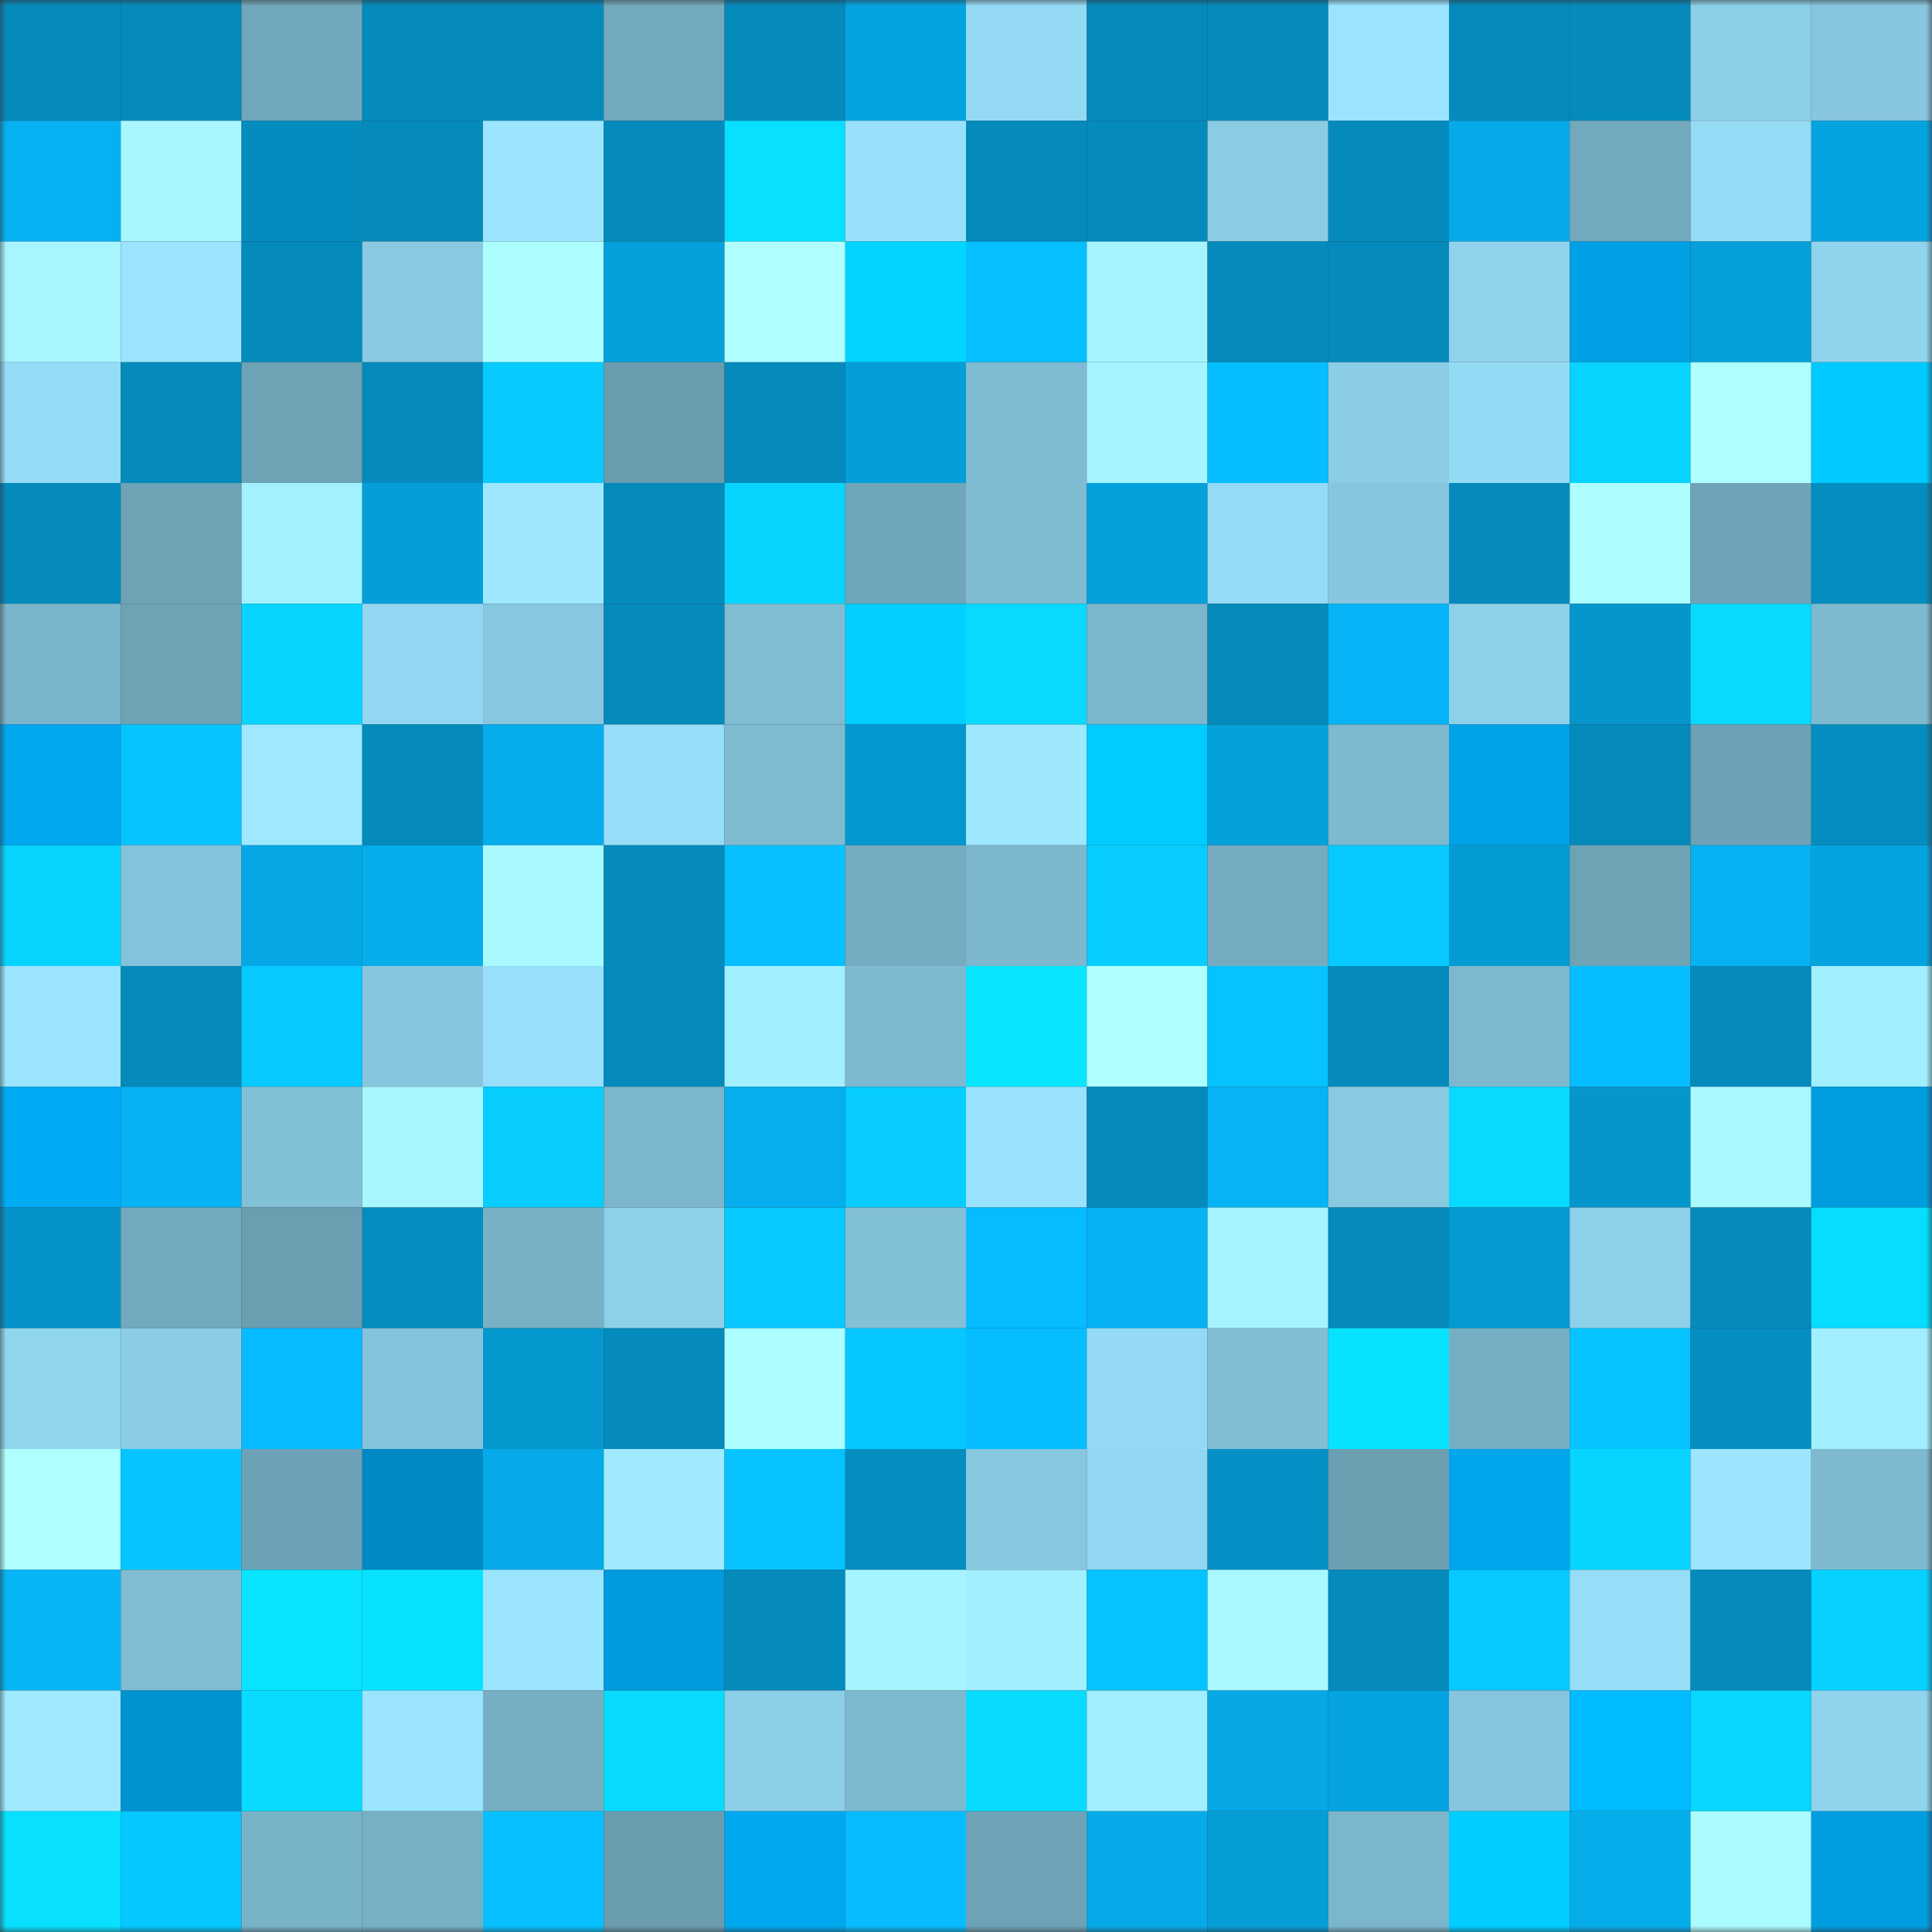 <svg viewBox="0 0 160 160" fill="none" role="img" xmlns="http://www.w3.org/2000/svg" width="240" height="240" name="ens%2Cyouthme.eth"><rect x="0" y="0" width="160" height="160" fill="#333333" stroke="none"/><mask id="959858900" mask-type="alpha" maskUnits="userSpaceOnUse" x="0" y="0" width="160" height="160"><rect width="160" height="160" fill="#FFFFFF"></rect></mask><g mask="url(#959858900)"><rect x="0" y="0" width="10" height="10" fill="#058abc"></rect><rect x="10" y="0" width="10" height="10" fill="#058abc"></rect><rect x="20" y="0" width="10" height="10" fill="#71a7bb"></rect><rect x="30" y="0" width="10" height="10" fill="#058abc"></rect><rect x="40" y="0" width="10" height="10" fill="#058abc"></rect><rect x="50" y="0" width="10" height="10" fill="#73a9bd"></rect><rect x="60" y="0" width="10" height="10" fill="#058abc"></rect><rect x="70" y="0" width="10" height="10" fill="#05a4e0"></rect><rect x="80" y="0" width="10" height="10" fill="#94daf4"></rect><rect x="90" y="0" width="10" height="10" fill="#058abc"></rect><rect x="100" y="0" width="10" height="10" fill="#058abc"></rect><rect x="110" y="0" width="10" height="10" fill="#9ae4ff"></rect><rect x="120" y="0" width="10" height="10" fill="#058abc"></rect><rect x="130" y="0" width="10" height="10" fill="#058abc"></rect><rect x="140" y="0" width="10" height="10" fill="#8ccfe8"></rect><rect x="150" y="0" width="10" height="10" fill="#87c6de"></rect><rect x="0" y="10" width="10" height="10" fill="#06b1f1"></rect><rect x="10" y="10" width="10" height="10" fill="#a8f7ff"></rect><rect x="20" y="10" width="10" height="10" fill="#058cbf"></rect><rect x="30" y="10" width="10" height="10" fill="#058abc"></rect><rect x="40" y="10" width="10" height="10" fill="#9be5ff"></rect><rect x="50" y="10" width="10" height="10" fill="#058abc"></rect><rect x="60" y="10" width="10" height="10" fill="#07e0ff"></rect><rect x="70" y="10" width="10" height="10" fill="#98e1fc"></rect><rect x="80" y="10" width="10" height="10" fill="#058abc"></rect><rect x="90" y="10" width="10" height="10" fill="#058abc"></rect><rect x="100" y="10" width="10" height="10" fill="#8acce4"></rect><rect x="110" y="10" width="10" height="10" fill="#058abc"></rect><rect x="120" y="10" width="10" height="10" fill="#06aae9"></rect><rect x="130" y="10" width="10" height="10" fill="#73a9bd"></rect><rect x="140" y="10" width="10" height="10" fill="#94dbf5"></rect><rect x="150" y="10" width="10" height="10" fill="#05a4e0"></rect><rect x="0" y="20" width="10" height="10" fill="#a6f5ff"></rect><rect x="10" y="20" width="10" height="10" fill="#9ae4ff"></rect><rect x="20" y="20" width="10" height="10" fill="#058abc"></rect><rect x="30" y="20" width="10" height="10" fill="#89cae2"></rect><rect x="40" y="20" width="10" height="10" fill="#acfeff"></rect><rect x="50" y="20" width="10" height="10" fill="#05a1dc"></rect><rect x="60" y="20" width="10" height="10" fill="#afffff"></rect><rect x="70" y="20" width="10" height="10" fill="#00d4ff"></rect><rect x="80" y="20" width="10" height="10" fill="#06bfff"></rect><rect x="90" y="20" width="10" height="10" fill="#a5f4ff"></rect><rect x="100" y="20" width="10" height="10" fill="#058abc"></rect><rect x="110" y="20" width="10" height="10" fill="#058abc"></rect><rect x="120" y="20" width="10" height="10" fill="#8fd2ec"></rect><rect x="130" y="20" width="10" height="10" fill="#00a0e5"></rect><rect x="140" y="20" width="10" height="10" fill="#05a0da"></rect><rect x="150" y="20" width="10" height="10" fill="#8fd3ed"></rect><rect x="0" y="30" width="10" height="10" fill="#95dcf6"></rect><rect x="10" y="30" width="10" height="10" fill="#058abc"></rect><rect x="20" y="30" width="10" height="10" fill="#6ea2b5"></rect><rect x="30" y="30" width="10" height="10" fill="#058abc"></rect><rect x="40" y="30" width="10" height="10" fill="#07caff"></rect><rect x="50" y="30" width="10" height="10" fill="#6a9caf"></rect><rect x="60" y="30" width="10" height="10" fill="#058abc"></rect><rect x="70" y="30" width="10" height="10" fill="#059ed8"></rect><rect x="80" y="30" width="10" height="10" fill="#7fbbd2"></rect><rect x="90" y="30" width="10" height="10" fill="#a5f4ff"></rect><rect x="100" y="30" width="10" height="10" fill="#06bdff"></rect><rect x="110" y="30" width="10" height="10" fill="#8bcde6"></rect><rect x="120" y="30" width="10" height="10" fill="#93daf4"></rect><rect x="130" y="30" width="10" height="10" fill="#07d5ff"></rect><rect x="140" y="30" width="10" height="10" fill="#afffff"></rect><rect x="150" y="30" width="10" height="10" fill="#00c9ff"></rect><rect x="0" y="40" width="10" height="10" fill="#058abc"></rect><rect x="10" y="40" width="10" height="10" fill="#6ea3b6"></rect><rect x="20" y="40" width="10" height="10" fill="#a3f1ff"></rect><rect x="30" y="40" width="10" height="10" fill="#059ed8"></rect><rect x="40" y="40" width="10" height="10" fill="#9de8ff"></rect><rect x="50" y="40" width="10" height="10" fill="#058abc"></rect><rect x="60" y="40" width="10" height="10" fill="#07d5ff"></rect><rect x="70" y="40" width="10" height="10" fill="#70a6ba"></rect><rect x="80" y="40" width="10" height="10" fill="#7fbbd1"></rect><rect x="90" y="40" width="10" height="10" fill="#05a1dc"></rect><rect x="100" y="40" width="10" height="10" fill="#94dbf5"></rect><rect x="110" y="40" width="10" height="10" fill="#87c6de"></rect><rect x="120" y="40" width="10" height="10" fill="#058abc"></rect><rect x="130" y="40" width="10" height="10" fill="#acfeff"></rect><rect x="140" y="40" width="10" height="10" fill="#6fa4b8"></rect><rect x="150" y="40" width="10" height="10" fill="#058dc0"></rect><rect x="0" y="50" width="10" height="10" fill="#7bb5cb"></rect><rect x="10" y="50" width="10" height="10" fill="#6ea3b6"></rect><rect x="20" y="50" width="10" height="10" fill="#07d5ff"></rect><rect x="30" y="50" width="10" height="10" fill="#92d7f1"></rect><rect x="40" y="50" width="10" height="10" fill="#87c7df"></rect><rect x="50" y="50" width="10" height="10" fill="#058abc"></rect><rect x="60" y="50" width="10" height="10" fill="#80bdd3"></rect><rect x="70" y="50" width="10" height="10" fill="#00cfff"></rect><rect x="80" y="50" width="10" height="10" fill="#07d9ff"></rect><rect x="90" y="50" width="10" height="10" fill="#7bb6cc"></rect><rect x="100" y="50" width="10" height="10" fill="#058abc"></rect><rect x="110" y="50" width="10" height="10" fill="#06b5f7"></rect><rect x="120" y="50" width="10" height="10" fill="#8dd0e9"></rect><rect x="130" y="50" width="10" height="10" fill="#0596cc"></rect><rect x="140" y="50" width="10" height="10" fill="#07daff"></rect><rect x="150" y="50" width="10" height="10" fill="#7eb9d0"></rect><rect x="0" y="60" width="10" height="10" fill="#00a8f0"></rect><rect x="10" y="60" width="10" height="10" fill="#06c4ff"></rect><rect x="20" y="60" width="10" height="10" fill="#9ee9ff"></rect><rect x="30" y="60" width="10" height="10" fill="#058abc"></rect><rect x="40" y="60" width="10" height="10" fill="#06adec"></rect><rect x="50" y="60" width="10" height="10" fill="#96ddf8"></rect><rect x="60" y="60" width="10" height="10" fill="#7fbcd2"></rect><rect x="70" y="60" width="10" height="10" fill="#0598d0"></rect><rect x="80" y="60" width="10" height="10" fill="#9de7ff"></rect><rect x="90" y="60" width="10" height="10" fill="#00ccff"></rect><rect x="100" y="60" width="10" height="10" fill="#05a1db"></rect><rect x="110" y="60" width="10" height="10" fill="#7eb9d0"></rect><rect x="120" y="60" width="10" height="10" fill="#00a2e8"></rect><rect x="130" y="60" width="10" height="10" fill="#058abc"></rect><rect x="140" y="60" width="10" height="10" fill="#6da1b5"></rect><rect x="150" y="60" width="10" height="10" fill="#058dc0"></rect><rect x="0" y="70" width="10" height="10" fill="#07d3ff"></rect><rect x="10" y="70" width="10" height="10" fill="#84c3db"></rect><rect x="20" y="70" width="10" height="10" fill="#05a8e5"></rect><rect x="30" y="70" width="10" height="10" fill="#06adeb"></rect><rect x="40" y="70" width="10" height="10" fill="#a9faff"></rect><rect x="50" y="70" width="10" height="10" fill="#058abc"></rect><rect x="60" y="70" width="10" height="10" fill="#06c0ff"></rect><rect x="70" y="70" width="10" height="10" fill="#75acc1"></rect><rect x="80" y="70" width="10" height="10" fill="#7cb7cd"></rect><rect x="90" y="70" width="10" height="10" fill="#07ccff"></rect><rect x="100" y="70" width="10" height="10" fill="#74abc0"></rect><rect x="110" y="70" width="10" height="10" fill="#07c9ff"></rect><rect x="120" y="70" width="10" height="10" fill="#059bd3"></rect><rect x="130" y="70" width="10" height="10" fill="#6ea3b6"></rect><rect x="140" y="70" width="10" height="10" fill="#06b1f1"></rect><rect x="150" y="70" width="10" height="10" fill="#05a4e0"></rect><rect x="0" y="80" width="10" height="10" fill="#9be5ff"></rect><rect x="10" y="80" width="10" height="10" fill="#058abc"></rect><rect x="20" y="80" width="10" height="10" fill="#07c8ff"></rect><rect x="30" y="80" width="10" height="10" fill="#87c6de"></rect><rect x="40" y="80" width="10" height="10" fill="#97dffa"></rect><rect x="50" y="80" width="10" height="10" fill="#058abc"></rect><rect x="60" y="80" width="10" height="10" fill="#a2f0ff"></rect><rect x="70" y="80" width="10" height="10" fill="#7eb9d0"></rect><rect x="80" y="80" width="10" height="10" fill="#07e5ff"></rect><rect x="90" y="80" width="10" height="10" fill="#aeffff"></rect><rect x="100" y="80" width="10" height="10" fill="#06c3ff"></rect><rect x="110" y="80" width="10" height="10" fill="#058abc"></rect><rect x="120" y="80" width="10" height="10" fill="#7db8ce"></rect><rect x="130" y="80" width="10" height="10" fill="#06beff"></rect><rect x="140" y="80" width="10" height="10" fill="#058abc"></rect><rect x="150" y="80" width="10" height="10" fill="#a1eeff"></rect><rect x="0" y="90" width="10" height="10" fill="#00abf4"></rect><rect x="10" y="90" width="10" height="10" fill="#06b2f3"></rect><rect x="20" y="90" width="10" height="10" fill="#82c0d7"></rect><rect x="30" y="90" width="10" height="10" fill="#a8f7ff"></rect><rect x="40" y="90" width="10" height="10" fill="#07cdff"></rect><rect x="50" y="90" width="10" height="10" fill="#7bb6cc"></rect><rect x="60" y="90" width="10" height="10" fill="#06aeee"></rect><rect x="70" y="90" width="10" height="10" fill="#07ccff"></rect><rect x="80" y="90" width="10" height="10" fill="#99e2fd"></rect><rect x="90" y="90" width="10" height="10" fill="#058abc"></rect><rect x="100" y="90" width="10" height="10" fill="#06b3f4"></rect><rect x="110" y="90" width="10" height="10" fill="#89cae2"></rect><rect x="120" y="90" width="10" height="10" fill="#07d9ff"></rect><rect x="130" y="90" width="10" height="10" fill="#0596cc"></rect><rect x="140" y="90" width="10" height="10" fill="#a9f9ff"></rect><rect x="150" y="90" width="10" height="10" fill="#009de1"></rect><rect x="0" y="100" width="10" height="10" fill="#0594ca"></rect><rect x="10" y="100" width="10" height="10" fill="#73a9bd"></rect><rect x="20" y="100" width="10" height="10" fill="#6b9eb1"></rect><rect x="30" y="100" width="10" height="10" fill="#058dc0"></rect><rect x="40" y="100" width="10" height="10" fill="#78b0c6"></rect><rect x="50" y="100" width="10" height="10" fill="#8dd0e9"></rect><rect x="60" y="100" width="10" height="10" fill="#07c9ff"></rect><rect x="70" y="100" width="10" height="10" fill="#82c0d7"></rect><rect x="80" y="100" width="10" height="10" fill="#06bcff"></rect><rect x="90" y="100" width="10" height="10" fill="#06b2f3"></rect><rect x="100" y="100" width="10" height="10" fill="#a5f3ff"></rect><rect x="110" y="100" width="10" height="10" fill="#058abc"></rect><rect x="120" y="100" width="10" height="10" fill="#059ad2"></rect><rect x="130" y="100" width="10" height="10" fill="#8dd0e9"></rect><rect x="140" y="100" width="10" height="10" fill="#058abc"></rect><rect x="150" y="100" width="10" height="10" fill="#07deff"></rect><rect x="0" y="110" width="10" height="10" fill="#90d5ee"></rect><rect x="10" y="110" width="10" height="10" fill="#8bcde6"></rect><rect x="20" y="110" width="10" height="10" fill="#06bbff"></rect><rect x="30" y="110" width="10" height="10" fill="#84c3db"></rect><rect x="40" y="110" width="10" height="10" fill="#0598cf"></rect><rect x="50" y="110" width="10" height="10" fill="#058abc"></rect><rect x="60" y="110" width="10" height="10" fill="#acfdff"></rect><rect x="70" y="110" width="10" height="10" fill="#06c7ff"></rect><rect x="80" y="110" width="10" height="10" fill="#06bdff"></rect><rect x="90" y="110" width="10" height="10" fill="#94daf4"></rect><rect x="100" y="110" width="10" height="10" fill="#81bed5"></rect><rect x="110" y="110" width="10" height="10" fill="#07e3ff"></rect><rect x="120" y="110" width="10" height="10" fill="#76afc4"></rect><rect x="130" y="110" width="10" height="10" fill="#06c4ff"></rect><rect x="140" y="110" width="10" height="10" fill="#058ec2"></rect><rect x="150" y="110" width="10" height="10" fill="#a1eeff"></rect><rect x="0" y="120" width="10" height="10" fill="#aeffff"></rect><rect x="10" y="120" width="10" height="10" fill="#06c4ff"></rect><rect x="20" y="120" width="10" height="10" fill="#6da1b5"></rect><rect x="30" y="120" width="10" height="10" fill="#008ac5"></rect><rect x="40" y="120" width="10" height="10" fill="#06aae8"></rect><rect x="50" y="120" width="10" height="10" fill="#9feaff"></rect><rect x="60" y="120" width="10" height="10" fill="#06c3ff"></rect><rect x="70" y="120" width="10" height="10" fill="#058dc0"></rect><rect x="80" y="120" width="10" height="10" fill="#87c7df"></rect><rect x="90" y="120" width="10" height="10" fill="#92d7f1"></rect><rect x="100" y="120" width="10" height="10" fill="#0591c6"></rect><rect x="110" y="120" width="10" height="10" fill="#6c9fb2"></rect><rect x="120" y="120" width="10" height="10" fill="#00a6ed"></rect><rect x="130" y="120" width="10" height="10" fill="#07d5ff"></rect><rect x="140" y="120" width="10" height="10" fill="#9be5ff"></rect><rect x="150" y="120" width="10" height="10" fill="#7eb9d0"></rect><rect x="0" y="130" width="10" height="10" fill="#06b5f6"></rect><rect x="10" y="130" width="10" height="10" fill="#80bdd3"></rect><rect x="20" y="130" width="10" height="10" fill="#07e4ff"></rect><rect x="30" y="130" width="10" height="10" fill="#07e3ff"></rect><rect x="40" y="130" width="10" height="10" fill="#9be5ff"></rect><rect x="50" y="130" width="10" height="10" fill="#009add"></rect><rect x="60" y="130" width="10" height="10" fill="#058abc"></rect><rect x="70" y="130" width="10" height="10" fill="#a5f4ff"></rect><rect x="80" y="130" width="10" height="10" fill="#a2efff"></rect><rect x="90" y="130" width="10" height="10" fill="#06c4ff"></rect><rect x="100" y="130" width="10" height="10" fill="#a8f8ff"></rect><rect x="110" y="130" width="10" height="10" fill="#058abc"></rect><rect x="120" y="130" width="10" height="10" fill="#07c9ff"></rect><rect x="130" y="130" width="10" height="10" fill="#96ddf8"></rect><rect x="140" y="130" width="10" height="10" fill="#058abc"></rect><rect x="150" y="130" width="10" height="10" fill="#07d2ff"></rect><rect x="0" y="140" width="10" height="10" fill="#9feaff"></rect><rect x="10" y="140" width="10" height="10" fill="#0092d1"></rect><rect x="20" y="140" width="10" height="10" fill="#07dbff"></rect><rect x="30" y="140" width="10" height="10" fill="#9ae4ff"></rect><rect x="40" y="140" width="10" height="10" fill="#76aec2"></rect><rect x="50" y="140" width="10" height="10" fill="#07dbff"></rect><rect x="60" y="140" width="10" height="10" fill="#8ccfe8"></rect><rect x="70" y="140" width="10" height="10" fill="#7eb9d0"></rect><rect x="80" y="140" width="10" height="10" fill="#07dcff"></rect><rect x="90" y="140" width="10" height="10" fill="#a1eeff"></rect><rect x="100" y="140" width="10" height="10" fill="#06a9e6"></rect><rect x="110" y="140" width="10" height="10" fill="#05a4e0"></rect><rect x="120" y="140" width="10" height="10" fill="#86c5dd"></rect><rect x="130" y="140" width="10" height="10" fill="#00bbff"></rect><rect x="140" y="140" width="10" height="10" fill="#07d7ff"></rect><rect x="150" y="140" width="10" height="10" fill="#8fd3ed"></rect><rect x="0" y="150" width="10" height="10" fill="#07e1ff"></rect><rect x="10" y="150" width="10" height="10" fill="#06c7ff"></rect><rect x="20" y="150" width="10" height="10" fill="#79b3c8"></rect><rect x="30" y="150" width="10" height="10" fill="#77b0c5"></rect><rect x="40" y="150" width="10" height="10" fill="#06c0ff"></rect><rect x="50" y="150" width="10" height="10" fill="#6a9caf"></rect><rect x="60" y="150" width="10" height="10" fill="#00a8f0"></rect><rect x="70" y="150" width="10" height="10" fill="#06bbff"></rect><rect x="80" y="150" width="10" height="10" fill="#6ea2b6"></rect><rect x="90" y="150" width="10" height="10" fill="#06aae8"></rect><rect x="100" y="150" width="10" height="10" fill="#059ed7"></rect><rect x="110" y="150" width="10" height="10" fill="#7bb6cc"></rect><rect x="120" y="150" width="10" height="10" fill="#00ccff"></rect><rect x="130" y="150" width="10" height="10" fill="#06adeb"></rect><rect x="140" y="150" width="10" height="10" fill="#abfcff"></rect><rect x="150" y="150" width="10" height="10" fill="#009de1"></rect></g></svg>